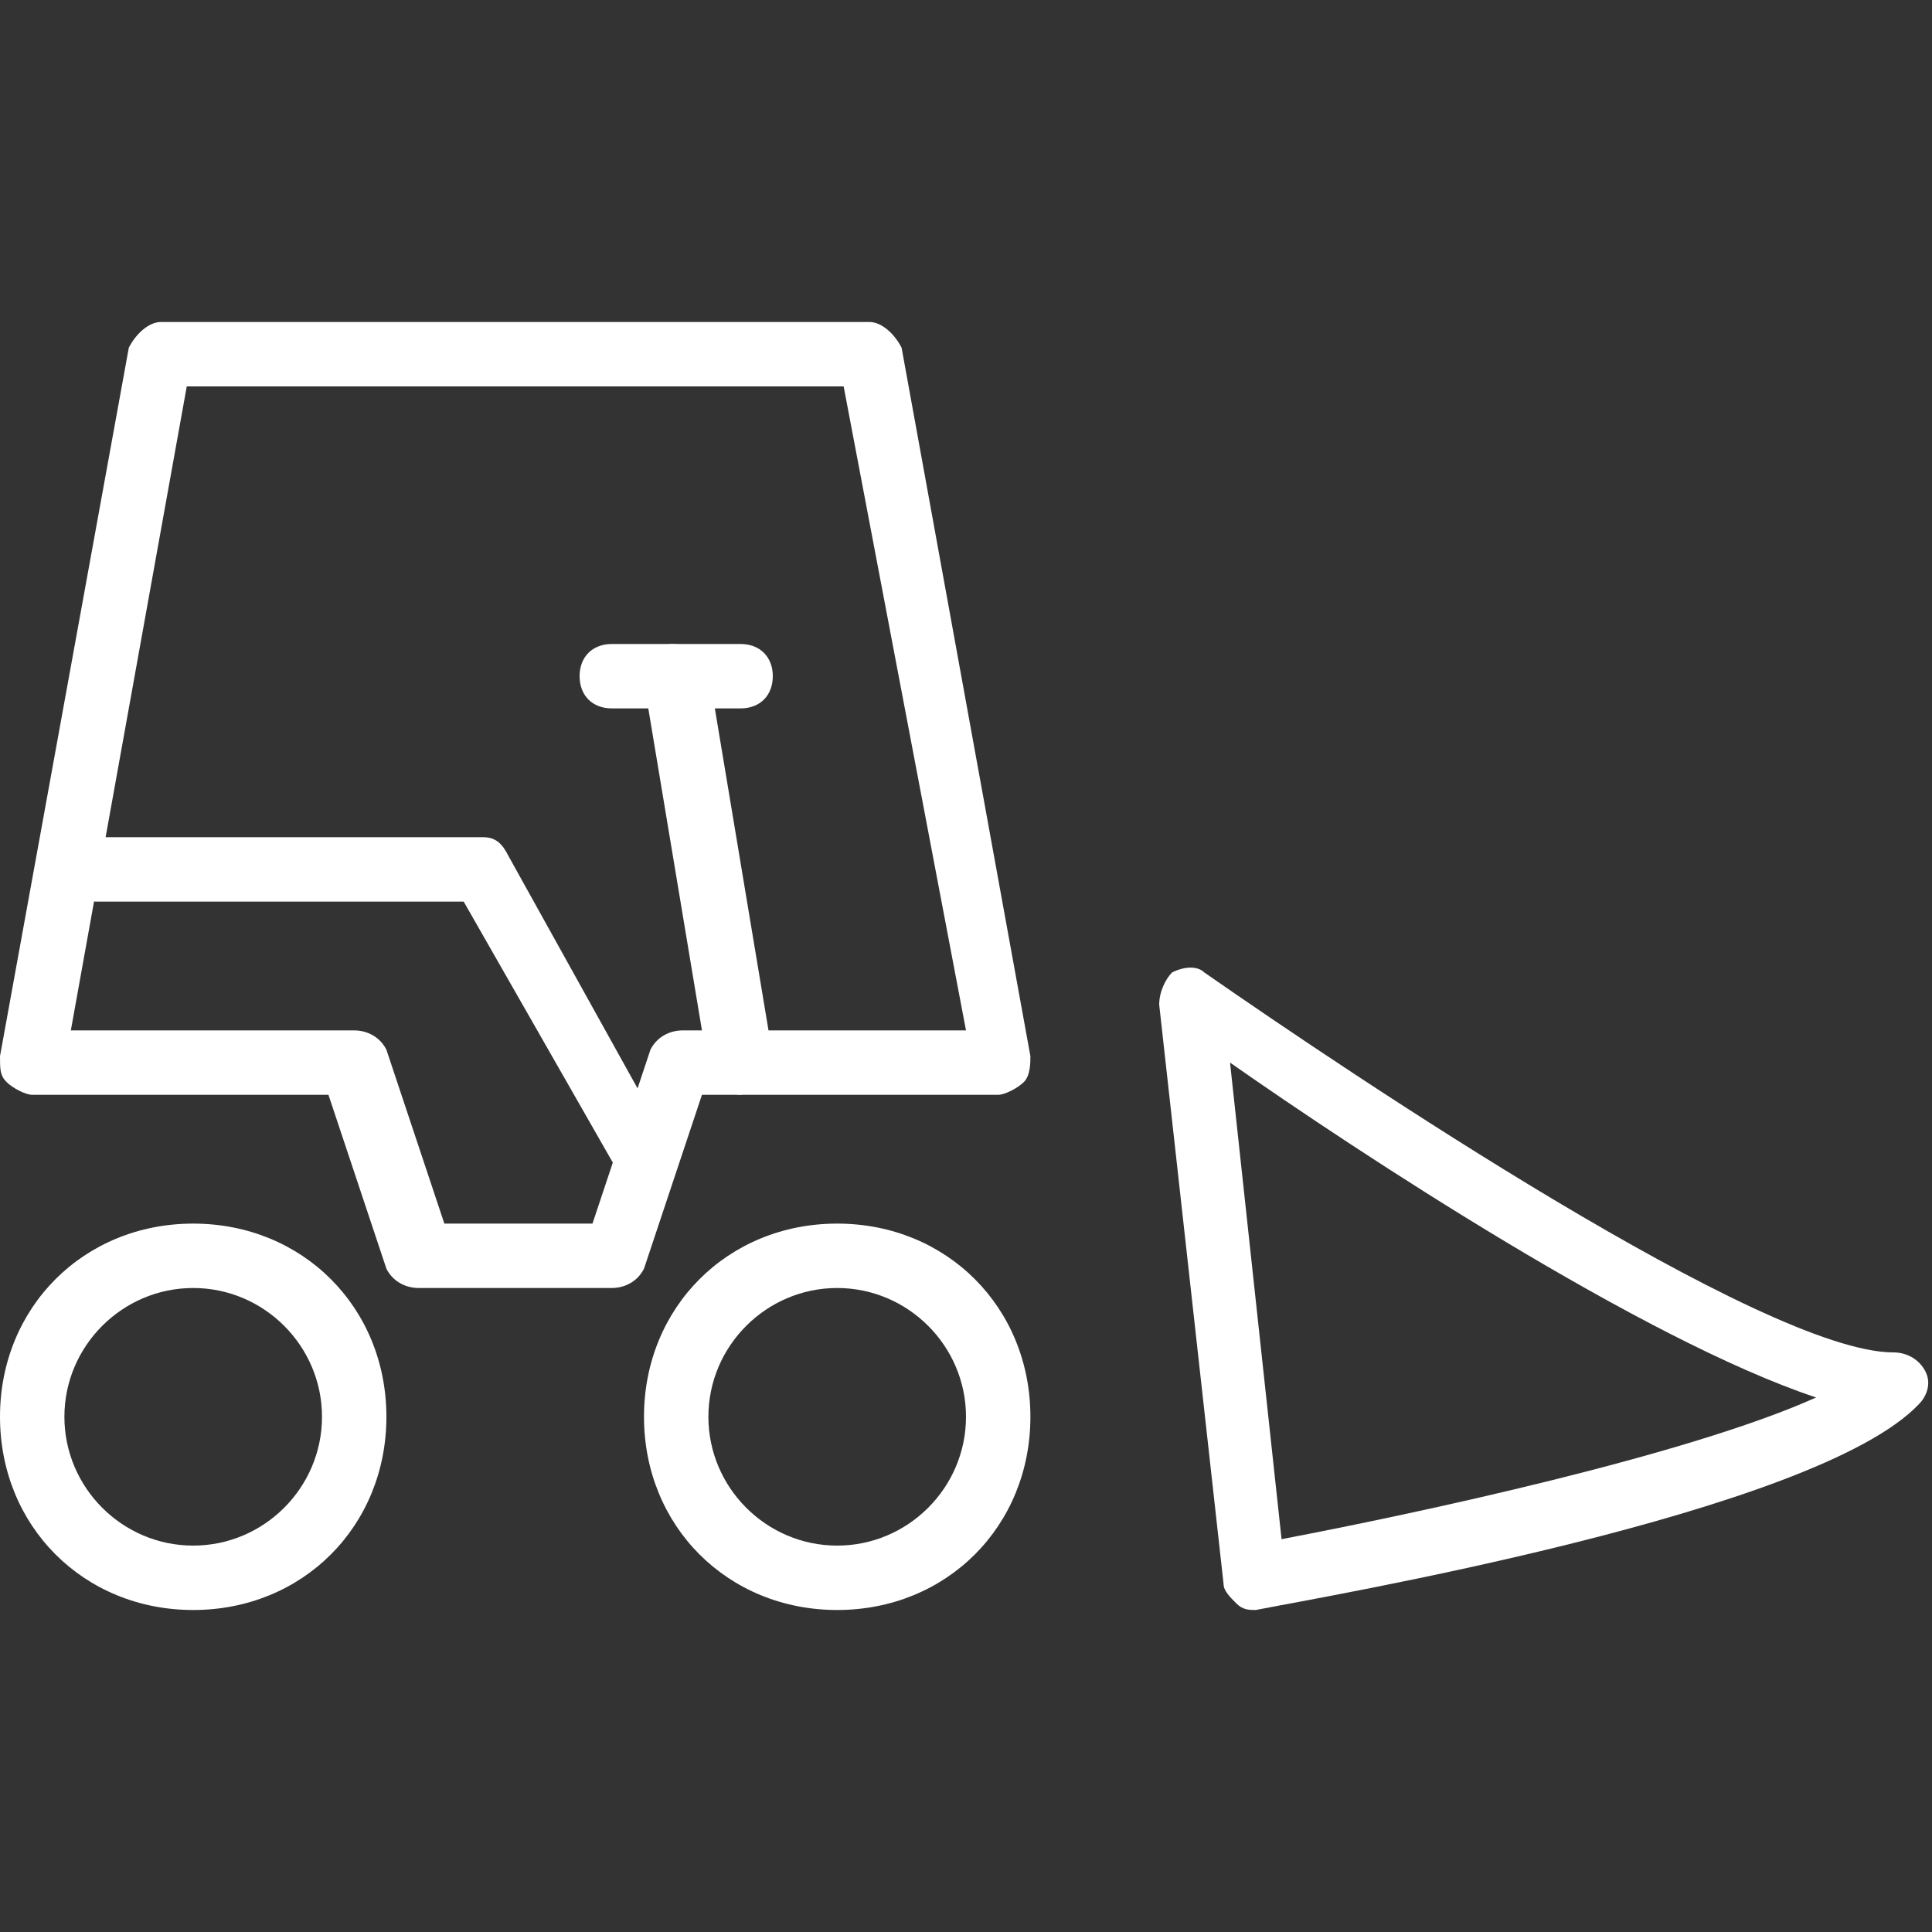 <?xml version="1.0" encoding="utf-8"?>
<!-- Generator: Adobe Illustrator 25.2.0, SVG Export Plug-In . SVG Version: 6.00 Build 0)  -->
<svg version="1.1" id="Layer_1" xmlns="http://www.w3.org/2000/svg" xmlns:xlink="http://www.w3.org/1999/xlink" x="0px" y="0px"
	 viewBox="0 0 30 30" style="enable-background:new 0 0 30 30;" xml:space="preserve">
<rect x="0" y="0" width="30" height="30" fill="#333333" stroke="none"/>
<style type="text/css">
	.st0{fill:#FFFFFF;}
</style>
<g>
	<g>
		<path class="st0" d="M19.5,25c-0.1,0-0.2,0-0.3-0.1c-0.1-0.1-0.2-0.2-0.2-0.3l-1-9c0-0.2,0.1-0.4,0.2-0.5c0.2-0.1,0.4-0.1,0.5,0
			C21,16.7,27.4,21,29.4,21c0.2,0,0.4,0.1,0.5,0.3s0,0.4-0.1,0.5C28.2,23.5,20.5,24.8,19.5,25C19.6,25,19.5,25,19.5,25z M19.1,16.5
			l0.8,7.4c2.1-0.4,6.3-1.3,8.3-2.2C25.5,20.8,21.1,17.9,19.1,16.5z"/>
	</g>
	<g>
		<path class="st0" d="M9.5,20h-3c-0.2,0-0.4-0.1-0.5-0.3L5.1,17H0.5c-0.1,0-0.3-0.1-0.4-0.2S0,16.6,0,16.4l2-11
			C2.1,5.2,2.3,5,2.5,5h11c0.2,0,0.4,0.2,0.5,0.4l2,11c0,0.1,0,0.3-0.1,0.4S15.6,17,15.5,17h-4.6L10,19.7C9.9,19.9,9.7,20,9.5,20z
			 M6.9,19h2.3l0.9-2.7c0.1-0.2,0.3-0.3,0.5-0.3H15L13.1,6H2.9L1.1,16h4.4c0.2,0,0.4,0.1,0.5,0.3L6.9,19z"/>
	</g>
	<g>
		<path class="st0" d="M10,18.5c-0.2,0-0.3-0.1-0.4-0.3L7.2,14H1.5C1.2,14,1,13.8,1,13.5S1.2,13,1.5,13h6c0.2,0,0.3,0.1,0.4,0.3
			l2.5,4.5c0.1,0.2,0,0.5-0.2,0.7C10.2,18.5,10.1,18.5,10,18.5z"/>
	</g>
	<g>
		<path class="st0" d="M11.5,17c-0.2,0-0.5-0.2-0.5-0.4l-1-6c0-0.3,0.1-0.5,0.4-0.6c0.3,0,0.5,0.1,0.6,0.4l1,6
			C12,16.7,11.9,16.9,11.5,17C11.6,17,11.5,17,11.5,17z"/>
	</g>
	<g>
		<path class="st0" d="M11.5,11h-2C9.2,11,9,10.8,9,10.5S9.2,10,9.5,10h2c0.3,0,0.5,0.2,0.5,0.5S11.8,11,11.5,11z"/>
	</g>
	<g>
		<path class="st0" d="M3,25c-1.7,0-3-1.3-3-3s1.3-3,3-3s3,1.3,3,3S4.7,25,3,25z M3,20c-1.1,0-2,0.9-2,2s0.9,2,2,2s2-0.9,2-2
			S4.1,20,3,20z"/>
	</g>
	<g>
		<path class="st0" d="M13,25c-1.7,0-3-1.3-3-3s1.3-3,3-3s3,1.3,3,3S14.7,25,13,25z M13,20c-1.1,0-2,0.9-2,2s0.9,2,2,2s2-0.9,2-2
			S14.1,20,13,20z"/>
	</g>
</g>
</svg>
